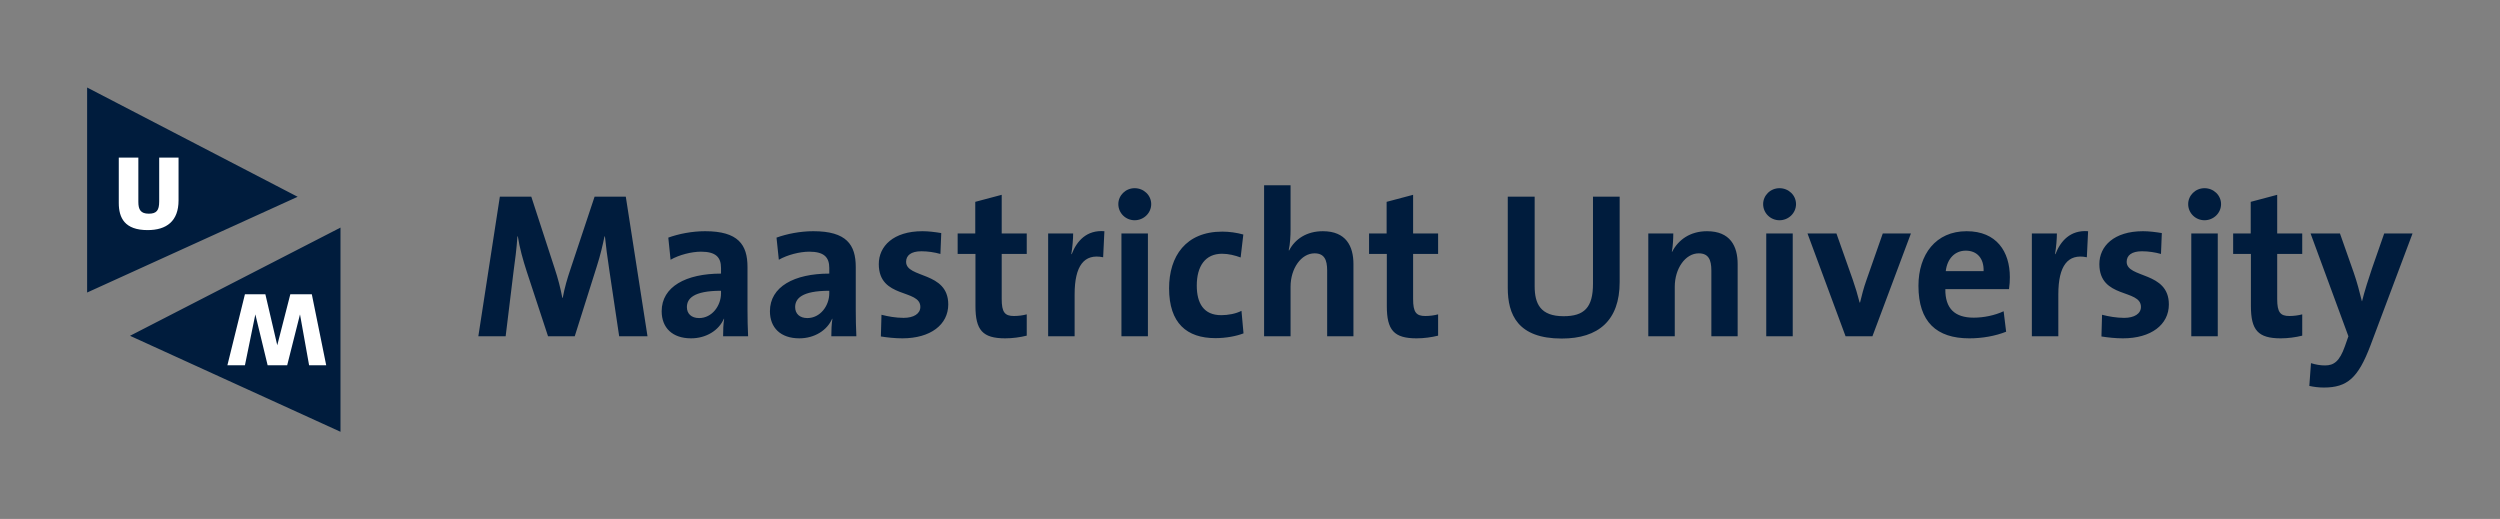 <svg version="1.1" width="660px" height="137px" xmlns="http://www.w3.org/2000/svg">
 <rect width="100%" height="100%" fill="#808080" stroke="none"/>
 <path fill="#001C3D" d="m23.001 23.102v54.124l55.58-25.275-55.58-28.849zm66.889 36.983v53.905l-55.566-25.339 55.566-28.566zm81.05 28.689l-5.73-36.854h-8.24l-6.34 19.055c-0.92 2.73-1.53 4.805-2.07 7.644h-0.11c-0.49-2.621-1.15-5.132-2.02-7.753l-6.17-18.946h-8.3l-5.68 36.854h7.21l2.07-16.98c0.44-3.221 0.82-6.115 1.04-9.391h0.11c0.44 2.948 1.37 6.279 2.35 9.282l5.62 17.089h7.05l5.84-18.509c0.93-2.894 1.53-5.514 2.02-7.862h0.11c0.27 2.566 0.6 5.296 1.14 8.79l2.62 17.581h7.48zm26.56 0c-0.11-2.238-0.16-4.804-0.16-6.988v-11.302c0-5.897-2.46-9.446-11.19-9.446-3.5 0-6.99 0.71-9.72 1.693l0.6 5.842c2.29-1.311 5.57-2.13 8.02-2.13 3.93 0 5.3 1.474 5.3 4.314v1.474c-9.23 0-15.67 3.44-15.67 9.937 0 4.368 2.84 7.152 7.75 7.152 4.04 0 7.37-2.129 8.68-5.187l0.06 0.055c-0.22 1.42-0.27 3.003-0.27 4.586h6.6zm-7.15-11.356c0 3.276-2.35 6.552-5.79 6.552-2.02 0-3.22-1.147-3.22-2.894 0-2.184 1.64-4.313 9.01-4.313v0.655zm35.73 11.356c-0.11-2.238-0.16-4.804-0.16-6.988v-11.302c0-5.897-2.46-9.446-11.2-9.446-3.49 0-6.99 0.71-9.72 1.693l0.61 5.842c2.29-1.311 5.56-2.13 8.02-2.13 3.93 0 5.3 1.474 5.3 4.314v1.474c-9.23 0-15.67 3.44-15.67 9.937 0 4.368 2.84 7.152 7.75 7.152 4.04 0 7.37-2.129 8.68-5.187l0.06 0.055c-0.22 1.42-0.28 3.003-0.28 4.586h6.61zm-7.15-11.356c0 3.276-2.35 6.552-5.79 6.552-2.02 0-3.22-1.147-3.22-2.894 0-2.184 1.64-4.313 9.01-4.313v0.655zm31.41 2.948c0-8.79-11.13-6.825-11.13-11.247 0-1.693 1.31-2.785 4.04-2.785 1.69 0 3.49 0.273 5.02 0.71l0.22-5.515c-1.64-0.273-3.39-0.491-4.97-0.491-7.64 0-11.52 3.931-11.52 8.681 0 9.227 10.97 6.498 10.97 11.302 0 1.802-1.74 2.894-4.42 2.894-2.07 0-4.15-0.382-5.84-0.819l-0.16 5.733c1.74 0.273 3.71 0.491 5.67 0.491 7.43 0 12.12-3.603 12.12-8.954zm20.72 8.245v-5.624c-0.98 0.273-2.24 0.437-3.38 0.437-2.41 0-3.23-0.983-3.23-4.478v-11.902h6.61v-5.405h-6.61v-10.21l-6.98 1.856v8.354h-4.65v5.405h4.7v13.759c0 6.333 1.86 8.517 7.86 8.517 1.91 0 3.93-0.273 5.68-0.709zm20.5-27.573c-4.7-0.382-7.32 2.621-8.63 6.06h-0.11c0.33-1.91 0.49-4.094 0.49-5.459h-6.6v27.135h6.99v-11.083c0-7.535 2.51-10.811 7.53-9.774l0.33-6.879zm12.36-7.152c0-2.348-1.97-4.205-4.37-4.205s-4.31 1.911-4.31 4.205c0 2.347 1.91 4.258 4.31 4.258s4.37-1.911 4.37-4.258zm-0.87 34.888v-27.135h-6.99v27.135h6.99zm25.24-0.764l-0.54-5.951c-1.48 0.764-3.5 1.146-5.35 1.146-4.64 0-6.45-3.167-6.45-7.807 0-5.133 2.24-8.409 6.67-8.409 1.74 0 3.44 0.437 4.91 0.983l0.71-6.06c-1.75-0.492-3.71-0.765-5.57-0.765-9.61 0-14.03 6.497-14.03 14.96 0 9.228 4.69 13.159 12.23 13.159 2.89 0 5.57-0.546 7.42-1.256zm29.02 0.764v-19.055c0-4.75-1.97-8.681-8.08-8.681-4.21 0-7.32 2.02-8.9 5.078l-0.11-0.055c0.38-1.583 0.49-3.876 0.49-5.514v-11.63h-6.99v39.857h6.99v-13.103c0-4.751 2.78-8.791 6.33-8.791 2.57 0 3.33 1.693 3.33 4.532v17.362h6.94zm22.35-0.163v-5.624c-0.98 0.273-2.24 0.437-3.38 0.437-2.41 0-3.22-0.983-3.22-4.478v-11.902h6.6v-5.405h-6.6v-10.21l-6.99 1.856v8.354h-4.64v5.405h4.69v13.759c0 6.333 1.86 8.517 7.86 8.517 1.91 0 3.93-0.273 5.68-0.709zm47.93-14.142v-22.549h-7.04v22.986c0 6.279-2.3 8.572-7.76 8.572-6.11 0-7.64-3.276-7.64-7.917v-23.641h-7.1v24.078c0 7.043 2.62 13.377 14.25 13.377 9.72 0 15.29-4.805 15.29-14.906zm31.15 14.305v-19.055c0-4.75-1.97-8.681-8.09-8.681-4.42 0-7.58 2.239-9.22 5.46l-0.06-0.055c0.28-1.419 0.38-3.549 0.38-4.804h-6.6v27.135h6.99v-13.103c0-4.751 2.78-8.791 6.33-8.791 2.57 0 3.33 1.693 3.33 4.532v17.362h6.94zm15.41-34.888c0-2.348-1.96-4.205-4.36-4.205-2.41 0-4.32 1.911-4.32 4.205 0 2.347 1.91 4.258 4.32 4.258 2.4 0 4.36-1.911 4.36-4.258zm-0.87 34.888v-27.135h-6.99v27.135h6.99zm31.2-27.135h-7.43l-4.36 12.448c-0.66 1.857-1.2 3.931-1.64 5.788h-0.11c-0.49-1.966-1.15-4.15-1.8-6.006l-4.32-12.23h-7.64l10.05 27.135h7.09l10.16-27.135zm26.12 11.52c0-6.716-3.49-12.121-11.41-12.121-8.14 0-12.72 6.115-12.72 14.414 0 9.555 4.8 13.868 13.43 13.868 3.38 0 6.82-0.6 9.72-1.747l-0.66-5.405c-2.34 1.092-5.24 1.692-7.91 1.692-5.03 0-7.54-2.457-7.48-7.534h16.81c0.17-1.147 0.22-2.239 0.22-3.167zm-6.93-1.583h-9.99c0.38-3.276 2.4-5.406 5.29-5.406 2.95 0 4.81 2.02 4.7 5.406zm27.59-10.538c-4.69-0.382-7.31 2.621-8.62 6.06h-0.11c0.32-1.91 0.49-4.094 0.49-5.459h-6.61v27.135h6.99v-11.083c0-7.535 2.51-10.811 7.53-9.774l0.33-6.879zm21.32 19.328c0-8.79-11.14-6.825-11.14-11.247 0-1.693 1.31-2.785 4.04-2.785 1.69 0 3.49 0.273 5.02 0.71l0.22-5.515c-1.64-0.273-3.38-0.491-4.97-0.491-7.64 0-11.52 3.931-11.52 8.681 0 9.227 10.98 6.498 10.98 11.302 0 1.802-1.75 2.894-4.43 2.894-2.07 0-4.14-0.382-5.84-0.819l-0.16 5.733c1.75 0.273 3.71 0.491 5.68 0.491 7.42 0 12.12-3.603 12.12-8.954zm13.78-26.48c0-2.348-1.97-4.205-4.37-4.205s-4.31 1.911-4.31 4.205c0 2.347 1.91 4.258 4.31 4.258s4.37-1.911 4.37-4.258zm-0.87 34.888v-27.135h-6.99v27.135h6.99zm22.3-0.163v-5.624c-0.99 0.273-2.24 0.437-3.39 0.437-2.4 0-3.22-0.983-3.22-4.478v-11.902h6.61v-5.405h-6.61v-10.21l-6.99 1.856v8.354h-4.64v5.405h4.69v13.759c0 6.333 1.86 8.517 7.87 8.517 1.91 0 3.93-0.273 5.68-0.709zm29.12-26.972h-7.48l-3.22 9.227c-0.88 2.566-2.02 6.17-2.62 8.626h-0.06c-0.6-2.456-1.31-5.132-2.13-7.48l-3.65-10.373h-7.76l9.99 27.135-0.92 2.621c-1.42 4.04-2.95 5.078-5.25 5.078-1.31 0-2.45-0.219-3.71-0.601l-0.44 6.008c1.15 0.27 2.63 0.43 3.83 0.43 6.22 0 9.06-2.561 12.28-11.024l11.14-29.647z"></path>
 <path fill="#fff" d="m47.136 52.913v-11.306h-5.111v11.583c0 2.334-0.667 3.223-2.75 3.223-2.139 0-2.75-1.084-2.75-3.084v-11.722h-5.167v11.972c0 3.973 1.583 7.167 7.611 7.167 5.028 0 8.167-2.389 8.167-7.833zm38.983 43.524l-3.801-18.75h-5.674l-3.447 13.459-3.139-13.459h-5.398l-4.63 18.75h4.63l2.749-13.437 3.247 13.437h5.157l3.385-13.437 2.405 13.437h4.516z"></path>
</svg>

